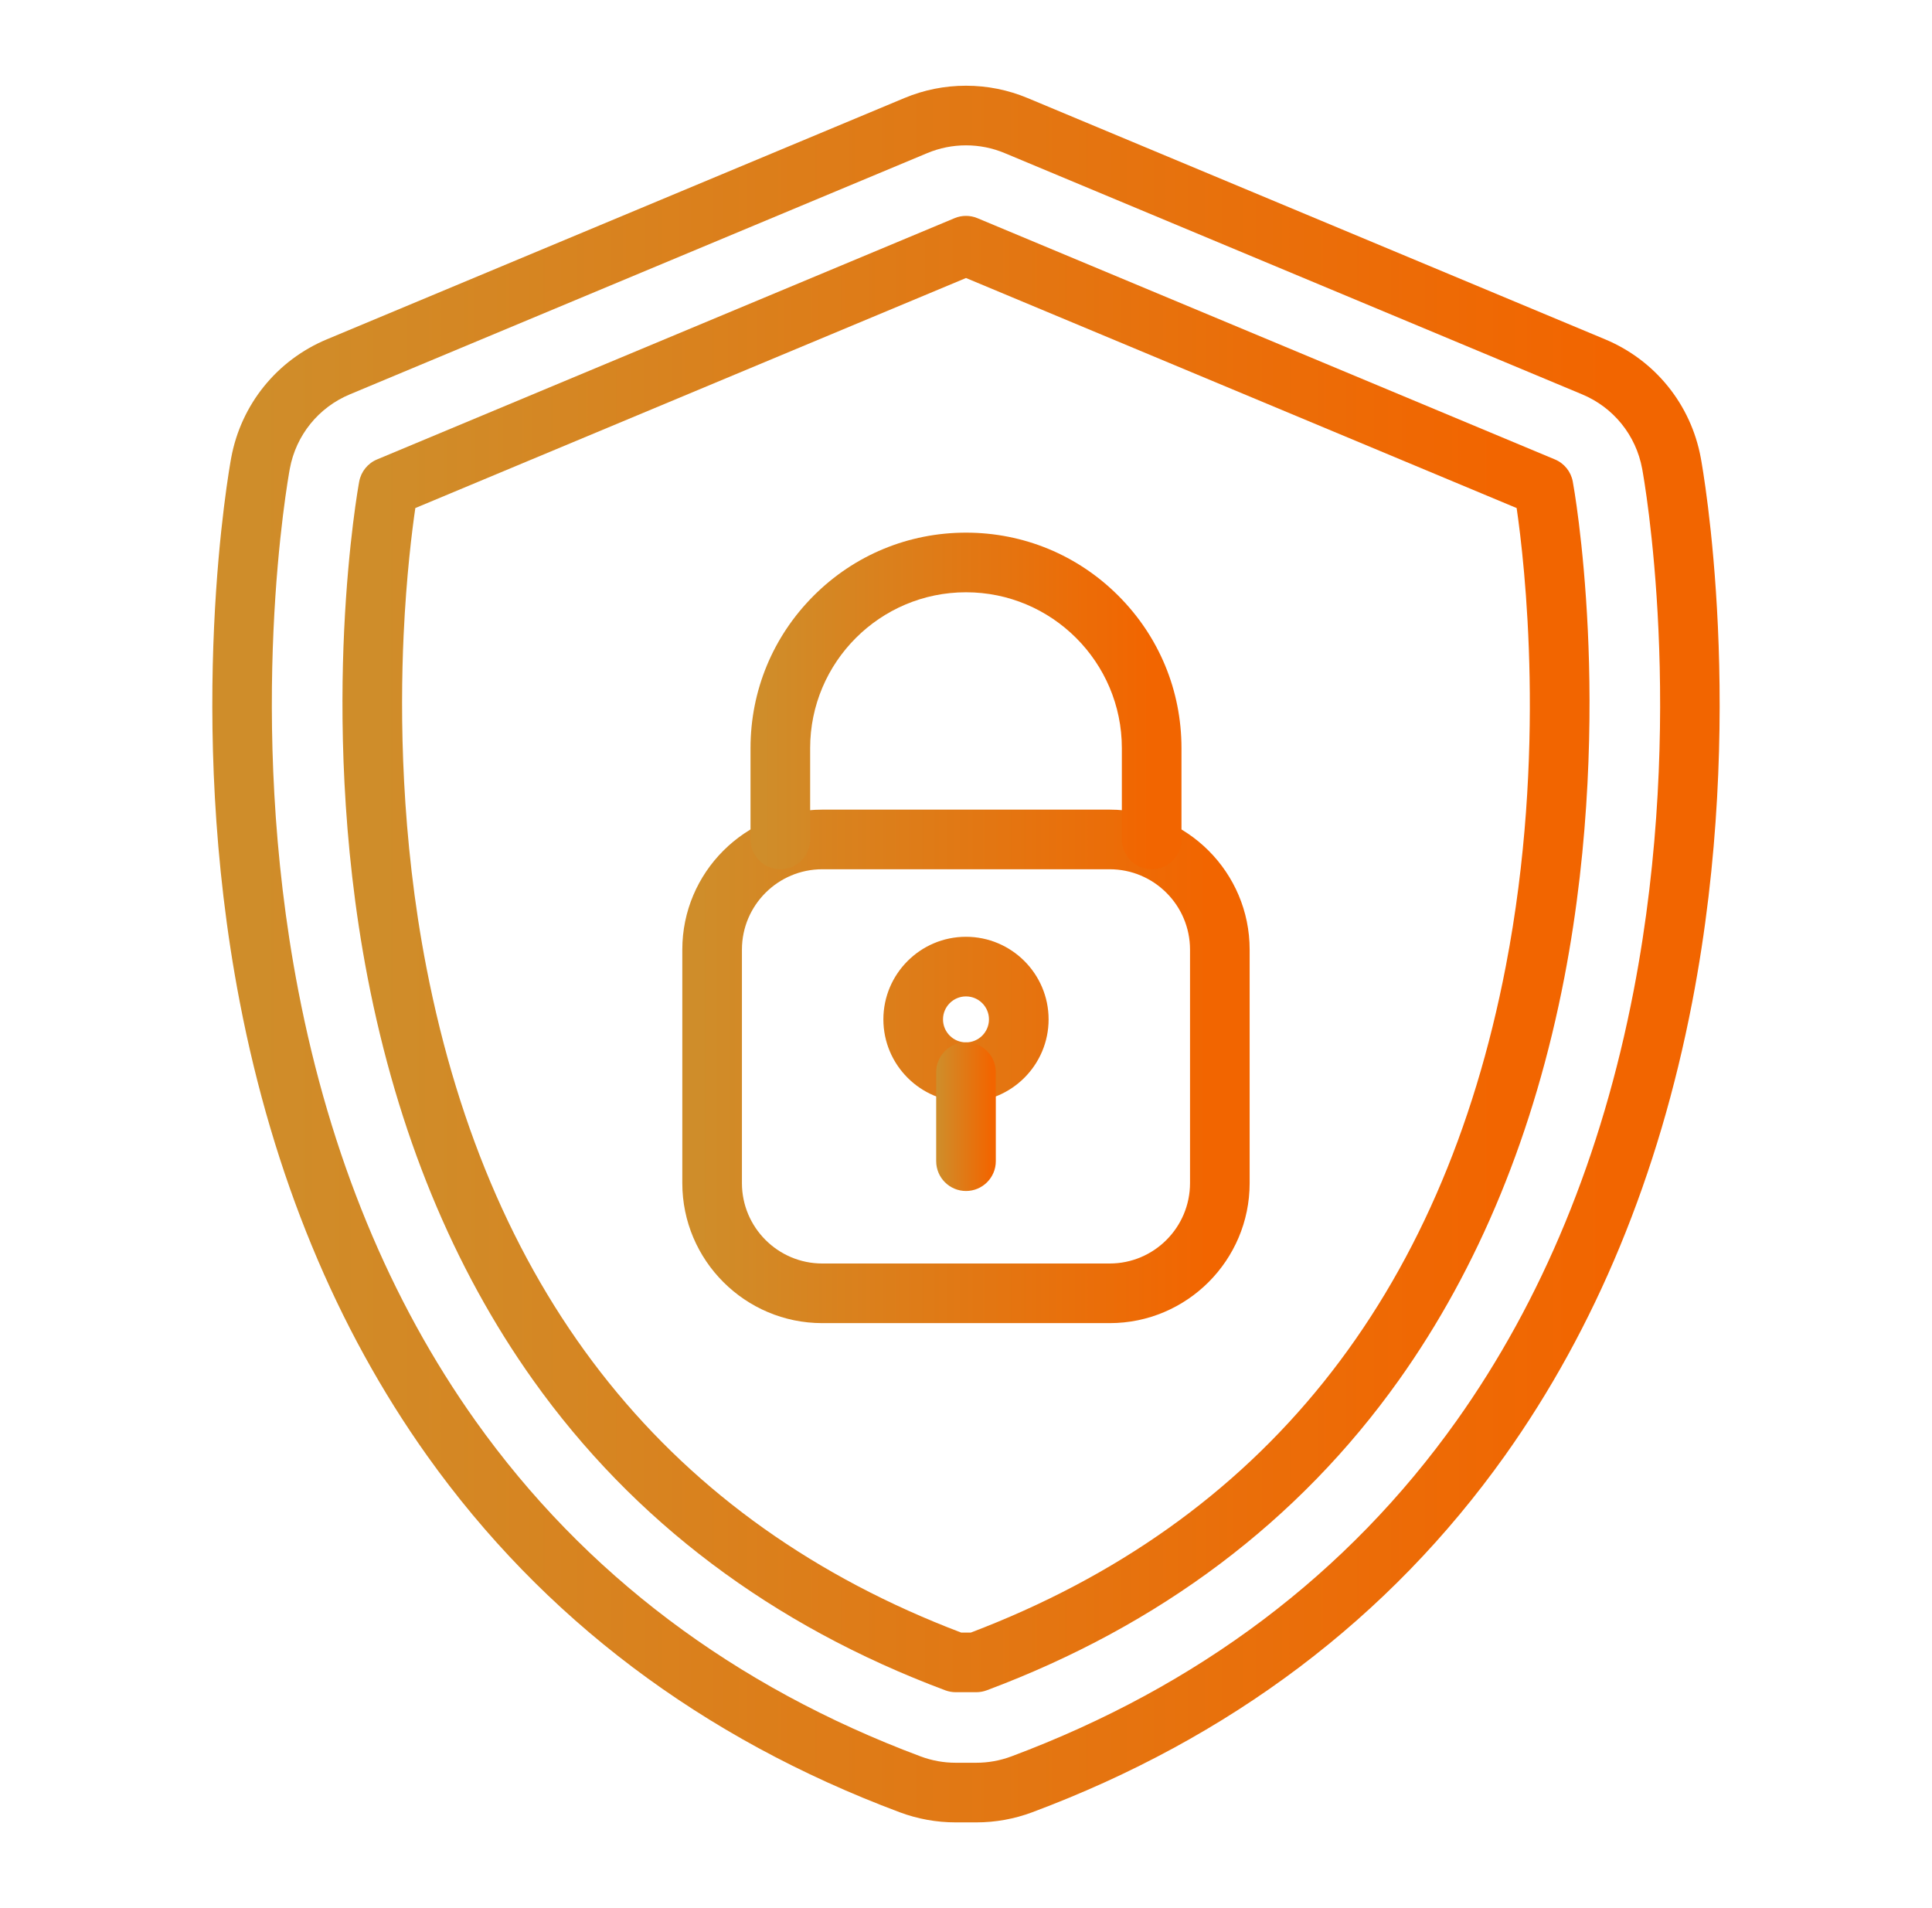 <svg xmlns="http://www.w3.org/2000/svg" width="81" height="80" viewBox="0 0 81 80" fill="none"><path d="M40.93 76.406H40.069C39.264 76.406 38.473 76.263 37.719 75.981C29.423 72.877 22.756 67.847 17.905 61.03C14.096 55.677 11.454 49.278 10.052 42.01C7.741 30.022 9.612 19.631 9.693 19.195C10.107 16.96 11.606 15.103 13.703 14.227L37.914 4.112C38.737 3.768 39.607 3.594 40.5 3.594C41.392 3.594 42.262 3.768 43.085 4.112L67.296 14.227C69.393 15.103 70.892 16.96 71.306 19.195C71.387 19.631 73.258 30.024 70.947 42.01C69.546 49.278 66.903 55.677 63.094 61.03C58.243 67.847 51.577 72.877 43.28 75.981C42.526 76.263 41.735 76.406 40.93 76.406ZM40.5 6.094C39.94 6.094 39.394 6.203 38.877 6.419L14.667 16.534C13.351 17.083 12.411 18.248 12.151 19.65C12.074 20.067 10.284 30.008 12.507 41.536C13.84 48.45 16.342 54.521 19.942 59.581C24.499 65.984 30.774 70.714 38.595 73.639C39.068 73.816 39.564 73.906 40.069 73.906H40.93C41.435 73.906 41.931 73.816 42.404 73.639C50.225 70.714 56.5 65.984 61.057 59.581C64.657 54.521 67.159 48.45 68.492 41.536C70.715 30.009 68.925 20.067 68.848 19.65C68.588 18.248 67.648 17.083 66.332 16.534L42.122 6.419C41.605 6.203 41.059 6.094 40.5 6.094Z" fill="url(#paint0_linear_125_330)"></path><path d="M40.93 70.948H40.069C39.92 70.948 39.771 70.921 39.631 70.869C32.374 68.154 26.56 63.779 22.352 57.865C18.999 53.153 16.664 47.471 15.411 40.976C14.304 35.234 14.266 29.901 14.428 26.439C14.605 22.676 15.041 20.288 15.06 20.189C15.137 19.774 15.418 19.425 15.807 19.263L40.018 9.148C40.326 9.019 40.673 9.019 40.981 9.148L65.192 19.263C65.581 19.425 65.862 19.774 65.939 20.189C65.958 20.288 66.394 22.676 66.571 26.439C66.734 29.901 66.695 35.234 65.588 40.976C64.335 47.471 62 53.153 58.647 57.865C54.439 63.779 48.625 68.154 41.368 70.869C41.228 70.921 41.08 70.948 40.93 70.948ZM40.297 68.448H40.702C52.906 63.808 60.452 54.407 63.133 40.503C64.852 31.587 63.921 23.595 63.586 21.301L40.5 11.656L17.413 21.301C17.275 22.24 17.037 24.132 16.922 26.632C16.77 29.96 16.812 35.081 17.88 40.576C20.575 54.441 28.116 63.817 40.297 68.448Z" fill="url(#paint1_linear_125_330)"></path><path d="M46.524 55.474H34.475C31.239 55.474 28.606 52.841 28.606 49.605V39.813C28.606 36.577 31.239 33.945 34.475 33.945H46.524C49.76 33.945 52.392 36.577 52.392 39.813V49.605C52.392 52.841 49.76 55.474 46.524 55.474ZM34.475 36.445C32.617 36.445 31.106 37.956 31.106 39.813V49.605C31.106 51.462 32.617 52.974 34.475 52.974H46.524C48.381 52.974 49.892 51.462 49.892 49.605V39.813C49.892 37.956 48.381 36.445 46.524 36.445H34.475ZM40.499 46.203C38.59 46.203 37.036 44.649 37.036 42.739C37.036 40.83 38.59 39.276 40.499 39.276C42.409 39.276 43.963 40.83 43.963 42.739C43.963 44.649 42.409 46.203 40.499 46.203ZM40.499 41.776C39.968 41.776 39.536 42.208 39.536 42.739C39.536 43.271 39.968 43.703 40.499 43.703C41.031 43.703 41.463 43.271 41.463 42.739C41.463 42.208 41.031 41.776 40.499 41.776Z" fill="url(#paint2_linear_125_330)"></path><path d="M48.284 36.445C47.594 36.445 47.034 35.885 47.034 35.195V31.366C47.034 27.763 44.103 24.832 40.5 24.832C36.897 24.832 33.966 27.763 33.966 31.366V35.195C33.966 35.885 33.406 36.445 32.716 36.445C32.026 36.445 31.466 35.885 31.466 35.195V31.366C31.466 28.953 32.406 26.684 34.112 24.978C35.818 23.271 38.087 22.332 40.5 22.332C42.913 22.332 45.182 23.271 46.888 24.978C48.594 26.684 49.534 28.953 49.534 31.366V35.195C49.534 35.885 48.974 36.445 48.284 36.445Z" fill="url(#paint3_linear_125_330)"></path><path d="M40.5 49.934C39.81 49.934 39.25 49.374 39.25 48.684V44.953C39.25 44.262 39.81 43.703 40.5 43.703C41.19 43.703 41.75 44.262 41.75 44.953V48.684C41.75 49.374 41.19 49.934 40.5 49.934Z" fill="url(#paint4_linear_125_330)"></path><defs><linearGradient id="paint0_linear_125_330" x1="10.662" y1="40" x2="67.572" y2="40" gradientUnits="userSpaceOnUse"><stop stop-color="#CF8D2A"></stop><stop offset="1" stop-color="#F26500"></stop></linearGradient><linearGradient id="paint1_linear_125_330" x1="15.814" y1="40" x2="62.897" y2="40" gradientUnits="userSpaceOnUse"><stop stop-color="#CF8D2A"></stop><stop offset="1" stop-color="#F26500"></stop></linearGradient><linearGradient id="paint2_linear_125_330" x1="29.269" y1="44.709" x2="50.689" y2="44.709" gradientUnits="userSpaceOnUse"><stop stop-color="#CF8D2A"></stop><stop offset="1" stop-color="#F26500"></stop></linearGradient><linearGradient id="paint3_linear_125_330" x1="31.969" y1="29.388" x2="48.24" y2="29.388" gradientUnits="userSpaceOnUse"><stop stop-color="#CF8D2A"></stop><stop offset="1" stop-color="#F26500"></stop></linearGradient><linearGradient id="paint4_linear_125_330" x1="39.32" y1="46.818" x2="41.571" y2="46.818" gradientUnits="userSpaceOnUse"><stop stop-color="#CF8D2A"></stop><stop offset="1" stop-color="#F26500"></stop></linearGradient></defs></svg>